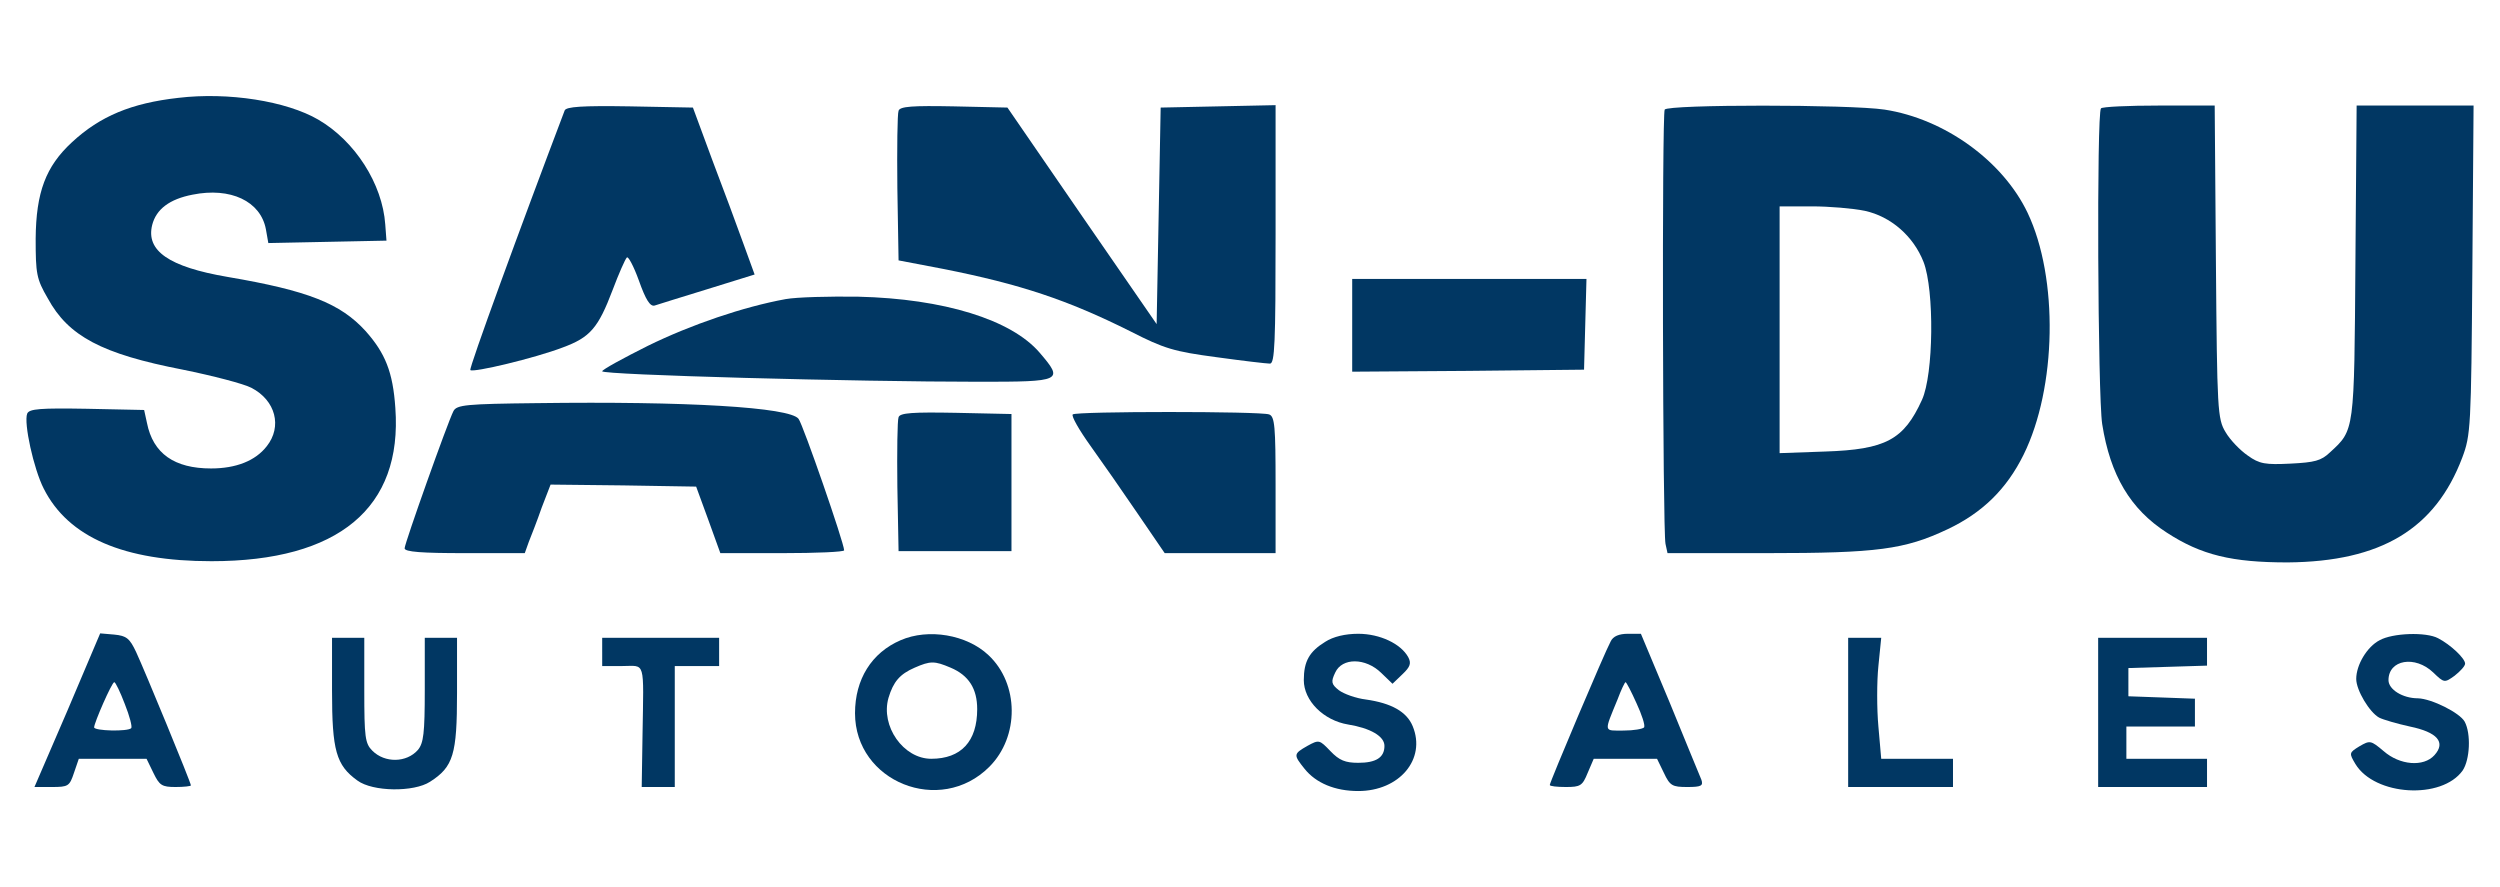 <svg id="eZDQWoqSwax1" xmlns="http://www.w3.org/2000/svg" xmlns:xlink="http://www.w3.org/1999/xlink" viewBox="0 0 620 220" shape-rendering="geometricPrecision" text-rendering="geometricPrecision" project-id="568cdef1888141f4a415b64ed893495c" export-id="58093bae0ef4406482858cc9f5579d90" cached="false" style="background-color:transparent"><g fill="#013763" transform="matrix(.1 0 0-.1-201.656 622.178)"><path d="M2458,5979c-115-13-193-45-263-110-65-60-89-124-90-239c0-87,2-100,30-148c51-94,134-138,335-177c74-15,151-35,170-45c60-31,77-96,38-145-28-36-76-55-138-55-91,0-144,37-159,113l-7,32-142,3c-115,2-143,0-148-12-9-23,16-137,41-186c61-121,199-180,416-180c315,0,474,132,456,380-6,89-25,136-74,191-62,68-142,100-342,134-146,25-203,65-187,129c10,39,43,64,100,75c94,19,169-16,182-86l6-34l147,3l146,3-3,40c-7,101-75,207-166,260-79,46-223,69-348,54Z"/><path d="M3417,5948c-110-290-238-640-234-644c7-7,161,30,229,56c68,25,88,48,124,143c15,40,31,76,35,80c3,5,17-21,30-57c17-48,28-65,39-62c8,3,68,21,132,41l116,36-28,77c-15,42-50,136-77,207l-48,130-156,3c-120,2-158-1-162-10Z"/><path d="M4245,5947c-3-7-4-93-3-192l3-179l110-21c192-38,309-77,465-155c84-43,108-50,213-64c65-9,125-16,133-16c12,0,14,51,14,320v321l-142-3-143-3-5-269-5-268-185,268-185,269-133,3c-102,2-134,0-137-11Z"/><path d="M6145,5950c-7-12-5-1045,2-1077l5-23h247c273,0,341,9,447,59c87,41,147,100,189,185c82,166,87,438,10,600-61,128-205,233-355,256-86,13-537,13-545,0Zm496-251c65-14,121-63,146-127c27-70,25-279-4-342-45-99-90-123-240-128l-113-4v306v306h80c43,0,102-5,131-11Z"/><path d="M7227,5953c-11-10-8-712,3-783c20-127,70-211,160-269c86-56,162-74,300-74c232,2,366,83,433,260c21,56,22,75,25,466l3,407h-145-145l-3-387c-3-423-2-417-63-473-22-21-38-25-98-28-62-3-77-1-106,20-19,13-44,39-55,58-20,33-21,53-24,423l-3,387h-138c-76,0-141-3-144-7Z"/><path d="M5370,5415v-115l288,2l287,3l3,113l3,112h-291-290v-115Z"/><path d="M3965,5480c-104-19-234-63-342-116-62-31-113-59-113-63c0-9,630-26,935-26c206,0,210,2,150,72-70,82-238,134-450,139-71,1-152-1-180-6Z"/><path d="M3348,5222c-175-2-199-4-207-20-14-27-121-328-121-340c0-9,43-12,149-12h149l10,28c6,15,21,53,32,85l22,57l180-2l181-3l30-82l30-83h153c85,0,154,3,154,7c0,18-102,312-113,326-21,29-279,44-649,39Z"/><path d="M4245,5187c-3-7-4-85-3-172l3-160h140h140v170v170l-138,3c-106,2-139,0-142-11Z"/><path d="M4677,5194c-4-4,16-39,44-78s81-115,117-168l67-98h137h138v169c0,145-2,170-16,175-21,8-479,8-487,0Z"/><path d="M2184,4460l-82-190h43c41,0,44,2,55,35l12,35h84h84l17-35c15-31,21-35,55-35c21,0,38,2,38,4c0,7-115,286-136,331-16,34-24,40-54,43l-35,3-81-191Zm142,16c12-30,19-57,16-60-8-9-92-7-92,2c0,11,44,112,50,112c3,0,15-25,26-54Z"/><path d="M4250,4634c-72-31-113-97-113-181c0-170,211-255,333-133c75,75,74,206-2,277-54,51-149,67-218,37Zm124-68c45-19,66-52,66-103c0-80-40-123-114-123-69,0-126,81-106,151c12,40,28,59,65,75c39,17,49,17,89,0Z"/><path d="M5303,4630c-39-24-53-48-53-95c0-51,49-100,110-110c55-9,90-29,90-53c0-29-21-42-65-42-32,0-47,6-69,29-27,28-28,29-57,13-35-20-35-22-7-57s75-55,133-55c102,0,169,79,135,161-15,36-53,57-116,66-25,3-55,14-67,23-19,15-20,21-9,44c17,37,75,37,114-1l28-27l25,24c19,18,22,27,14,42-18,33-70,58-124,58-32,0-62-7-82-20Z"/><path d="M6011,4631c-14-25-151-349-151-356c0-3,18-5,40-5c36,0,41,3,54,35l15,35h79h78l17-35c15-32,21-35,58-35c35,0,40,3,35,18-4,9-39,95-78,190l-72,172h-32c-22,0-37-6-43-19Zm64-153c13-28,22-55,19-60-3-4-26-8-51-8-50,0-49-6-15,77c9,24,18,43,20,43s14-23,27-52Z"/><path d="M7918,4634c-31-16-58-61-58-96c0-28,33-83,57-96c10-5,44-15,76-22c68-14,90-39,61-71-27-30-86-25-126,10-32,27-34,27-60,12-26-16-26-17-10-44c48-79,214-89,266-16c18,27,21,91,5,121-12,22-82,57-116,58-38,0-73,22-73,45c0,51,66,62,111,19c27-26,28-26,53-8c14,11,26,24,26,30c0,13-36,47-67,63-30,16-113,13-145-5Z"/><path d="M2840,4508c0-147,10-184,63-222c38-28,140-29,180-3c58,37,67,68,67,220v137h-40-40v-129c0-108-3-132-17-149-28-32-82-33-113-2-18,18-20,33-20,150v130h-40-40v-132Z"/><path d="M3510,4605v-35h50c58,0,53,18,50-172l-2-128h41h41v150v150h55h55v35v35h-145-145v-35Z"/><path d="M6600,4455v-185h130h130v35v35h-89-89l-7,80c-4,44-4,111,0,150l7,70h-41-41v-185Z"/><path d="M7220,4455v-185h135h135v35v35h-100-100v40v40h85h85v35v34l-82,3-83,3v35v35l98,3l97,3v34v35h-135-135v-185Z"/></g></svg>
